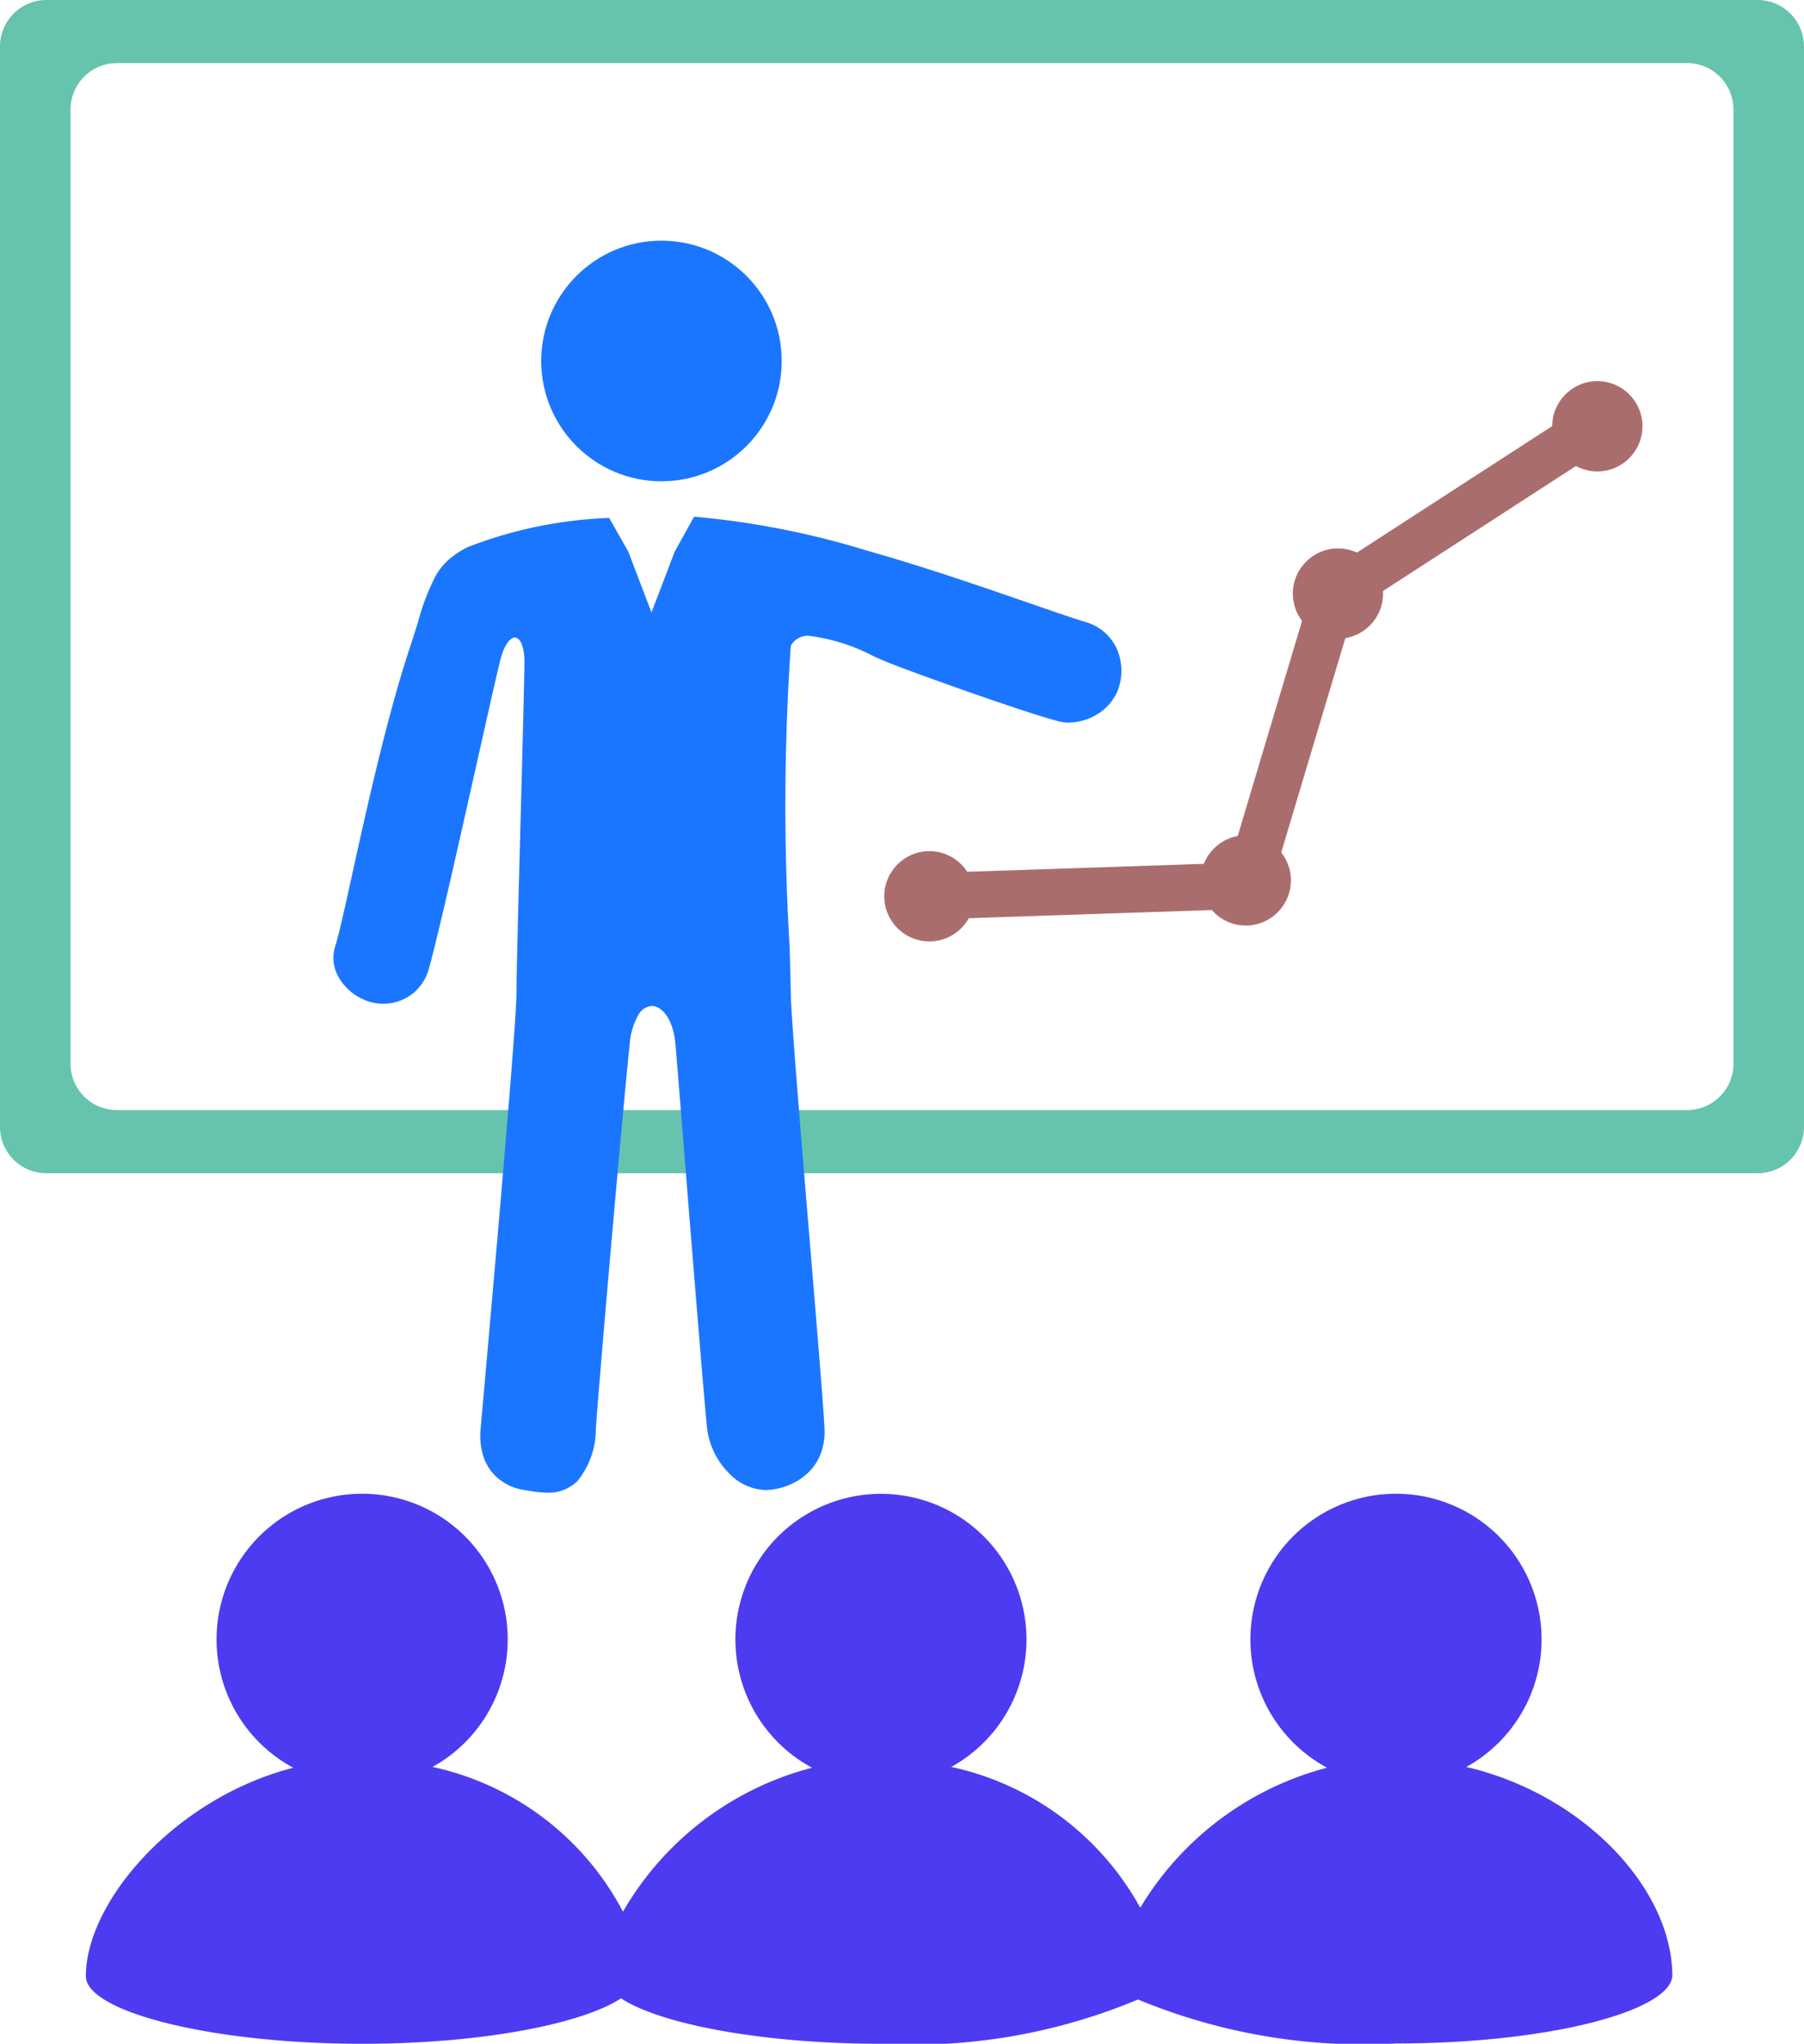 <svg xmlns="http://www.w3.org/2000/svg" width="38.872" height="44.014" viewBox="0 0 38.872 44.014"><g transform="translate(-104.29 -183)"><path d="M37.872,25.267H1a1,1,0,0,1-1-1V1A1,1,0,0,1,1,0H37.872a1,1,0,0,1,1,1V24.267A1,1,0,0,1,37.872,25.267ZM2.52,1.359a1,1,0,0,0-1,1V22.907a1,1,0,0,0,1,1H36.352a1,1,0,0,0,1-1V2.359a1,1,0,0,0-1-1Z" transform="translate(104.29 183)" fill="#66c4ae"/><path d="M4.6,21.018h0a2.246,2.246,0,0,1-.382-.04l-.1-.016a1.127,1.127,0,0,1-.632-.311,1.038,1.038,0,0,1-.248-.4,1.5,1.5,0,0,1-.063-.618c.012-.142.037-.417.071-.8.192-2.158.7-7.889.7-8.55,0-.4.047-2.154.092-3.847h0c.041-1.545.08-3,.08-3.312,0-.36-.105-.521-.209-.521s-.228.171-.3.447c-.068.254-.273,1.168-.51,2.227-.37,1.647-.829,3.7-1.037,4.449a1.031,1.031,0,0,1-.389.573,1.028,1.028,0,0,1-.6.19.994.994,0,0,1-.259-.034,1.148,1.148,0,0,1-.7-.539A.826.826,0,0,1,.04,9.257c.078-.244.205-.821.366-1.55C.724,6.265,1.16,4.29,1.661,2.783c.064-.191.119-.369.168-.526a4.8,4.8,0,0,1,.381-.992A1.43,1.43,0,0,1,2.488.925,1.806,1.806,0,0,1,2.907.651,9.35,9.35,0,0,1,5.945.027l.411.726.5,1.309.5-1.309L7.774,0a18.05,18.05,0,0,1,3.7.723c1.272.36,2.487.781,3.464,1.118.509.176.948.328,1.269.427a1.051,1.051,0,0,1,.673.573,1.178,1.178,0,0,1,.013.927,1.1,1.1,0,0,1-.465.507,1.2,1.2,0,0,1-.582.159.814.814,0,0,1-.2-.023c-.7-.175-3.209-1.072-3.73-1.286-.077-.032-.168-.072-.273-.119a4.09,4.09,0,0,0-1.374-.438.407.407,0,0,0-.411.214,50.607,50.607,0,0,0-.026,6.469c.015.523.026.9.026,1.035,0,.355.2,2.827.4,5.218h0v0c.158,1.9.307,3.7.326,4.125a1.364,1.364,0,0,1-.077.537,1.126,1.126,0,0,1-.243.39,1.294,1.294,0,0,1-.465.306,1.4,1.4,0,0,1-.5.1,1.15,1.15,0,0,1-.8-.391,1.646,1.646,0,0,1-.445-.938C8,19.142,7.747,16,7.563,13.71h0c-.091-1.133-.163-2.029-.191-2.351-.047-.54-.292-.822-.509-.822a.36.36,0,0,0-.294.2,1.492,1.492,0,0,0-.183.625c-.128,1.2-.6,6.532-.729,8.275a1.77,1.77,0,0,1-.4,1.135A.885.885,0,0,1,4.6,21.018Z" transform="translate(111.472 194.127)" fill="#1b76ff"/><circle cx="2.591" cy="2.591" r="2.591" transform="translate(115.952 188.183)" fill="#1b76ff"/><path d="M3873,3222.582l6.847-.23,1.872-6.256,5.571-3.607" transform="translate(-3748.685 -3020.28)" fill="none" stroke="#aa6d6d" stroke-width="1"/><circle cx="0.972" cy="0.972" r="0.972" transform="translate(132.148 194.811)" fill="#aa6d6d"/><circle cx="0.972" cy="0.972" r="0.972" transform="translate(137.737 191.208)" fill="#aa6d6d"/><circle cx="0.972" cy="0.972" r="0.972" transform="translate(130.162 200.988)" fill="#aa6d6d"/><circle cx="0.972" cy="0.972" r="0.972" transform="translate(123.344 201.33)" fill="#aa6d6d"/><path d="M22.671,10.891a12.532,12.532,0,0,1-5.533.954c-2.577,0-4.776-.429-5.606-.979-.836.549-3,.979-5.573.979C2.672,11.845,0,11.146,0,10.39,0,8.8,1.9,6.562,4.469,5.9a3.137,3.137,0,1,1,3-.017A6.088,6.088,0,0,1,11.574,9a6.621,6.621,0,0,1,4.074-3.1,3.136,3.136,0,1,1,3-.017,6.122,6.122,0,0,1,4.072,3.033A6.648,6.648,0,0,1,26.746,5.9a3.137,3.137,0,1,1,3-.017c2.556.6,4.438,2.645,4.438,4.5-.044.755-2.656,1.455-5.943,1.455A12.674,12.674,0,0,1,22.671,10.891Z" transform="translate(106.14 215.169)" fill="#4d3bf1"/></g></svg>